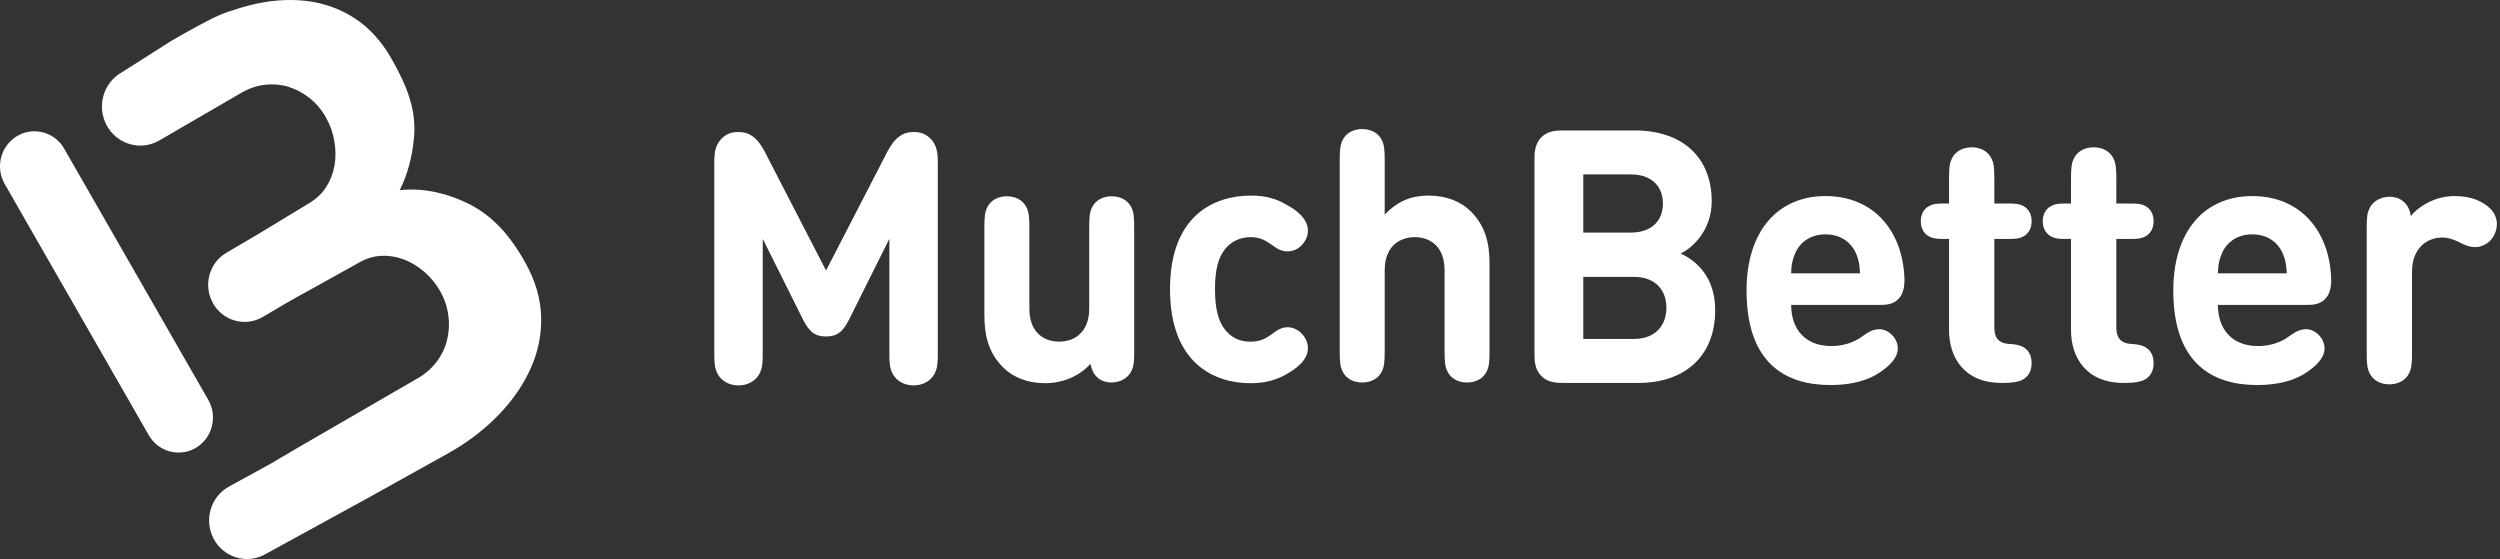 <svg width="322" height="72" viewBox="0 0 322 72" fill="none" xmlns="http://www.w3.org/2000/svg">
<rect x="0" y="0" width="322" height="72" fill="#333333" stroke="none"/>
<path fill-rule="evenodd" clip-rule="evenodd" d="M23.001 58.294C21.475 58.294 19.99 57.493 19.165 56.055L0.605 23.698C-0.629 21.546 0.085 18.782 2.201 17.526C4.318 16.27 7.034 16.997 8.269 19.149L26.828 51.506C28.063 53.659 27.349 56.422 25.233 57.678C24.529 58.096 23.76 58.294 23.001 58.294Z" fill="white"/>
<path fill-rule="evenodd" clip-rule="evenodd" d="M69.695 40.699C69.622 38.402 68.931 36.086 67.619 33.754C65.579 30.127 63.276 27.649 60.159 26.152C57.506 24.878 54.54 24.165 51.484 24.492C52.554 22.376 53.113 20.055 53.325 17.703C53.637 14.261 52.516 11.235 50.458 7.617C49.136 5.291 47.515 3.52 45.6 2.301C43.687 1.082 41.591 0.349 39.315 0.104C37.037 -0.141 34.667 0.047 32.207 0.668C31.418 0.867 30.581 1.115 29.733 1.4C29.413 1.503 29.09 1.622 28.726 1.755C27.25 2.303 23.368 4.496 22.046 5.275L15.763 9.272L15.62 9.355C13.25 10.734 12.427 13.806 13.782 16.217C14.695 17.84 16.363 18.75 18.078 18.75C18.91 18.75 19.754 18.536 20.528 18.086L20.637 18.022L31.035 11.982C32.001 11.413 33.005 11.062 34.049 10.932C35.094 10.798 36.104 10.876 37.082 11.165C38.059 11.45 38.976 11.93 39.832 12.598C40.685 13.268 41.394 14.092 41.953 15.073C42.511 16.056 42.883 17.096 43.069 18.194C43.251 19.295 43.255 20.345 43.079 21.346C42.901 22.346 42.544 23.266 42.002 24.104C41.462 24.936 40.733 25.625 39.819 26.166L33.552 29.972L30.884 31.543L29.159 32.555C26.916 33.872 26.146 36.79 27.441 39.072C28.31 40.602 29.886 41.459 31.508 41.459C32.303 41.459 33.109 41.252 33.847 40.819L37.32 38.78L46.212 33.837C47.132 33.305 48.083 33.009 49.062 32.953C50.047 32.898 51.008 33.045 51.948 33.392C52.886 33.739 53.777 34.271 54.621 34.984C55.46 35.699 56.157 36.55 56.712 37.534C57.266 38.519 57.609 39.556 57.75 40.644C57.888 41.732 57.836 42.779 57.586 43.782C57.341 44.787 56.899 45.715 56.26 46.566C55.625 47.42 54.822 48.127 53.853 48.69L38.432 57.623L37.677 58.065L34.894 59.708L29.5 62.664C27.127 63.965 26.24 66.975 27.518 69.389C28.399 71.054 30.081 72 31.818 72C32.599 72 33.392 71.809 34.128 71.405L47.441 64.111L58.113 58.168C60.511 56.774 62.589 55.151 64.353 53.299C66.117 51.447 67.468 49.458 68.404 47.331C69.339 45.206 69.77 42.994 69.695 40.699Z" fill="white"/>
<path fill-rule="evenodd" clip-rule="evenodd" d="M316.077 25.254C317.896 25.254 319.062 25.642 320.118 26.35C320.992 26.944 321.599 27.811 321.599 28.838C321.599 29.706 321.239 30.483 320.723 31.008C320.207 31.533 319.49 31.83 318.77 31.83C318.186 31.83 317.558 31.624 316.773 31.213C316.077 30.848 315.338 30.596 314.55 30.596C312.599 30.596 310.667 31.967 310.667 34.981V45.439C310.667 46.877 310.6 47.448 310.286 48.087C309.861 48.955 308.939 49.503 307.749 49.503C306.561 49.503 305.639 48.955 305.214 48.087C304.9 47.448 304.833 46.877 304.833 45.439V29.387C304.833 27.857 304.9 27.401 305.258 26.715C305.685 25.893 306.674 25.345 307.773 25.345C308.558 25.345 309.186 25.597 309.635 26.03C310.106 26.464 310.377 26.966 310.511 27.834C311.632 26.464 313.766 25.254 316.077 25.254Z" fill="white"/>
<path fill-rule="evenodd" clip-rule="evenodd" d="M239.051 32.629C238.422 31.213 237.099 30.186 235.123 30.186C233.17 30.186 231.824 31.213 231.218 32.629C230.836 33.496 230.724 34.182 230.702 35.209H239.567C239.523 34.182 239.433 33.496 239.051 32.629ZM230.702 39.273C230.702 42.356 232.475 44.571 235.863 44.571C237.322 44.571 238.759 44.16 239.904 43.292C240.823 42.63 241.385 42.402 242.081 42.402C243.204 42.402 244.438 43.52 244.438 44.89C244.438 46.01 243.495 47.037 242.148 47.95C240.555 49.046 238.355 49.594 235.774 49.594C230.23 49.594 224.955 47.037 224.955 37.424C224.955 29.661 229.063 25.254 235.123 25.254C241.431 25.254 245.088 29.866 245.292 35.871C245.314 36.785 245.201 37.812 244.505 38.52C243.766 39.273 242.823 39.273 241.947 39.273H230.702Z" fill="white"/>
<path fill-rule="evenodd" clip-rule="evenodd" d="M251.035 30.778H250.452C249.35 30.778 248.947 30.709 248.477 30.458C247.781 30.092 247.399 29.385 247.399 28.494C247.399 27.604 247.781 26.896 248.477 26.531C248.947 26.28 249.35 26.211 250.452 26.211H251.035V23.037C251.035 21.599 251.102 21.028 251.417 20.388C251.844 19.52 252.763 18.973 253.954 18.973C255.142 18.973 256.063 19.52 256.488 20.388C256.802 21.028 256.87 21.599 256.87 23.037V26.211H258.622C259.721 26.211 260.124 26.28 260.597 26.531C261.293 26.896 261.674 27.604 261.674 28.494C261.674 29.385 261.293 30.092 260.597 30.458C260.124 30.709 259.721 30.778 258.622 30.778H256.87V42.194C256.87 43.313 257.275 44.203 258.756 44.295C259.495 44.34 260.014 44.409 260.508 44.66C261.226 45.026 261.674 45.71 261.674 46.784C261.674 47.834 261.202 48.542 260.508 48.907C259.99 49.181 259.226 49.318 258.106 49.318H257.791C252.943 49.318 251.035 45.984 251.035 42.514V30.778Z" fill="white"/>
<path fill-rule="evenodd" clip-rule="evenodd" d="M266.745 30.778H266.162C265.063 30.778 264.657 30.709 264.187 30.458C263.491 30.092 263.109 29.385 263.109 28.494C263.109 27.604 263.491 26.896 264.187 26.531C264.657 26.28 265.063 26.211 266.162 26.211H266.745V23.037C266.745 21.599 266.813 21.028 267.127 20.388C267.554 19.52 268.473 18.973 269.664 18.973C270.854 18.973 271.773 19.52 272.201 20.388C272.513 21.028 272.582 21.599 272.582 23.037V26.211H274.332C275.431 26.211 275.837 26.28 276.307 26.531C277.003 26.896 277.385 27.604 277.385 28.494C277.385 29.385 277.003 30.092 276.307 30.458C275.837 30.709 275.431 30.778 274.332 30.778H272.582V42.194C272.582 43.313 272.985 44.203 274.466 44.295C275.208 44.34 275.724 44.409 276.218 44.66C276.936 45.026 277.385 45.71 277.385 46.784C277.385 47.834 276.914 48.542 276.218 48.907C275.702 49.181 274.939 49.318 273.816 49.318H273.501C268.653 49.318 266.745 45.984 266.745 42.514V30.778Z" fill="white"/>
<path fill-rule="evenodd" clip-rule="evenodd" d="M294.016 32.629C293.387 31.213 292.063 30.186 290.087 30.186C288.134 30.186 286.787 31.213 286.183 32.629C285.801 33.496 285.688 34.182 285.667 35.209H294.532C294.487 34.182 294.395 33.496 294.016 32.629ZM285.667 39.273C285.667 42.356 287.438 44.571 290.829 44.571C292.286 44.571 293.723 44.16 294.868 43.292C295.787 42.63 296.349 42.402 297.045 42.402C298.168 42.402 299.402 43.52 299.402 44.89C299.402 46.01 298.459 47.037 297.112 47.95C295.519 49.046 293.32 49.594 290.738 49.594C285.194 49.594 279.921 47.037 279.921 37.424C279.921 29.661 284.027 25.254 290.087 25.254C296.395 25.254 300.052 29.866 300.254 35.871C300.278 36.785 300.165 37.812 299.469 38.52C298.73 39.273 297.787 39.273 296.911 39.273H285.667Z" fill="white"/>
<path fill-rule="evenodd" clip-rule="evenodd" d="M210.458 43.655C213.286 43.655 214.633 41.828 214.633 39.636C214.633 37.444 213.286 35.663 210.458 35.663H203.926V43.655H210.458ZM203.926 22.466V29.955H210.054C212.702 29.955 214.184 28.448 214.184 26.211C214.184 23.973 212.702 22.466 210.054 22.466H203.926ZM201.457 49.318C200.537 49.318 199.392 49.318 198.517 48.427C197.641 47.536 197.641 46.372 197.641 45.436V20.685C197.641 19.749 197.641 18.584 198.517 17.693C199.392 16.803 200.537 16.803 201.457 16.803H210.548C216.81 16.803 220.469 20.365 220.469 25.936C220.469 29.544 218.111 31.873 216.473 32.649C218.426 33.563 220.917 35.618 220.917 39.956C220.917 46.03 216.81 49.318 211.086 49.318H201.457Z" fill="white"/>
<path fill-rule="evenodd" clip-rule="evenodd" d="M191.474 47.861C191.051 48.723 190.137 49.267 188.956 49.267C187.776 49.267 186.862 48.723 186.439 47.861C186.126 47.227 186.06 46.66 186.06 45.232V34.805C186.06 31.608 184.054 30.543 182.227 30.543C180.4 30.543 178.35 31.608 178.35 34.805V45.232C178.35 46.66 178.283 47.227 177.971 47.861C177.548 48.723 176.634 49.267 175.453 49.267C174.272 49.267 173.359 48.723 172.935 47.861C172.623 47.227 172.556 46.66 172.556 45.232V20.66C172.556 19.232 172.623 18.665 172.935 18.031C173.359 17.169 174.272 16.625 175.453 16.625C176.634 16.625 177.548 17.169 177.971 18.031C178.283 18.665 178.35 19.232 178.35 20.66V27.642C179.821 26.1 181.514 25.193 184.01 25.193C186.327 25.193 188.199 25.964 189.491 27.279C191.363 29.183 191.853 31.404 191.853 33.989V45.232C191.853 46.66 191.787 47.227 191.474 47.861Z" fill="white"/>
<path fill-rule="evenodd" clip-rule="evenodd" d="M165.65 26.35C166.965 27.03 168.458 28.163 168.458 29.682C168.458 30.43 168.168 31.042 167.633 31.609C167.232 32.039 166.541 32.379 165.85 32.379C165.182 32.379 164.67 32.175 163.845 31.563C162.909 30.883 162.152 30.543 161.059 30.543C159.723 30.566 158.609 31.064 157.784 32.084C156.893 33.218 156.492 34.782 156.492 37.253C156.492 39.724 156.893 41.333 157.784 42.466C158.631 43.509 159.678 44.008 161.059 44.008C162.152 44.008 162.909 43.713 163.845 43.011C164.625 42.421 165.182 42.149 165.85 42.149C166.541 42.149 167.232 42.512 167.633 42.942C168.168 43.487 168.458 44.121 168.458 44.869C168.458 46.366 166.987 47.476 165.65 48.224C164.291 48.972 162.932 49.358 161.059 49.358C156.425 49.358 150.698 46.819 150.698 37.253C150.698 27.687 156.447 25.193 161.104 25.193C162.976 25.193 164.313 25.556 165.65 26.35Z" fill="white"/>
<path fill-rule="evenodd" clip-rule="evenodd" d="M134.631 49.355C132.314 49.355 130.442 48.584 129.149 47.269C127.277 45.365 126.788 43.144 126.788 40.559V29.316C126.788 27.888 126.854 27.322 127.166 26.687C127.589 25.825 128.503 25.281 129.684 25.281C130.865 25.281 131.779 25.825 132.202 26.687C132.514 27.322 132.581 27.888 132.581 29.316V39.743C132.581 42.94 134.586 44.005 136.413 44.005C138.241 44.005 140.291 42.94 140.291 39.743V29.316C140.291 27.888 140.357 27.322 140.67 26.687C141.093 25.825 142.006 25.281 143.187 25.281C144.368 25.281 145.282 25.825 145.706 26.687C146.017 27.322 146.084 27.888 146.084 29.316V45.252C146.084 46.77 146.017 47.224 145.661 47.904C145.237 48.72 144.257 49.264 143.165 49.264C142.385 49.264 141.761 49.014 141.315 48.584C140.848 48.153 140.625 47.654 140.447 46.861C138.976 48.516 136.77 49.355 134.631 49.355Z" fill="white"/>
<path fill-rule="evenodd" clip-rule="evenodd" d="M103.409 41.119L98.24 30.759V45.381C98.24 46.853 98.195 47.375 97.816 48.146C97.348 49.03 96.345 49.642 95.12 49.642C93.894 49.642 92.891 49.03 92.423 48.146C92.044 47.375 92 46.853 92 45.381V20.922C92 19.539 92.178 18.632 92.936 17.861C93.493 17.295 94.184 17 95.031 17C95.766 17 96.323 17.136 96.88 17.522C97.504 17.929 98.061 18.7 98.462 19.471L106.394 34.84L114.327 19.471C114.729 18.7 115.286 17.929 115.91 17.522C116.467 17.136 117.024 17 117.759 17C118.606 17 119.297 17.295 119.853 17.861C120.611 18.632 120.789 19.539 120.789 20.922V45.381C120.789 46.853 120.745 47.375 120.366 48.146C119.898 49.03 118.895 49.642 117.67 49.642C116.444 49.642 115.442 49.03 114.974 48.146C114.595 47.375 114.55 46.853 114.55 45.381V30.759L109.381 41.119C108.601 42.683 107.865 43.34 106.394 43.34C104.924 43.34 104.189 42.683 103.409 41.119Z" fill="white"/>
</svg>
